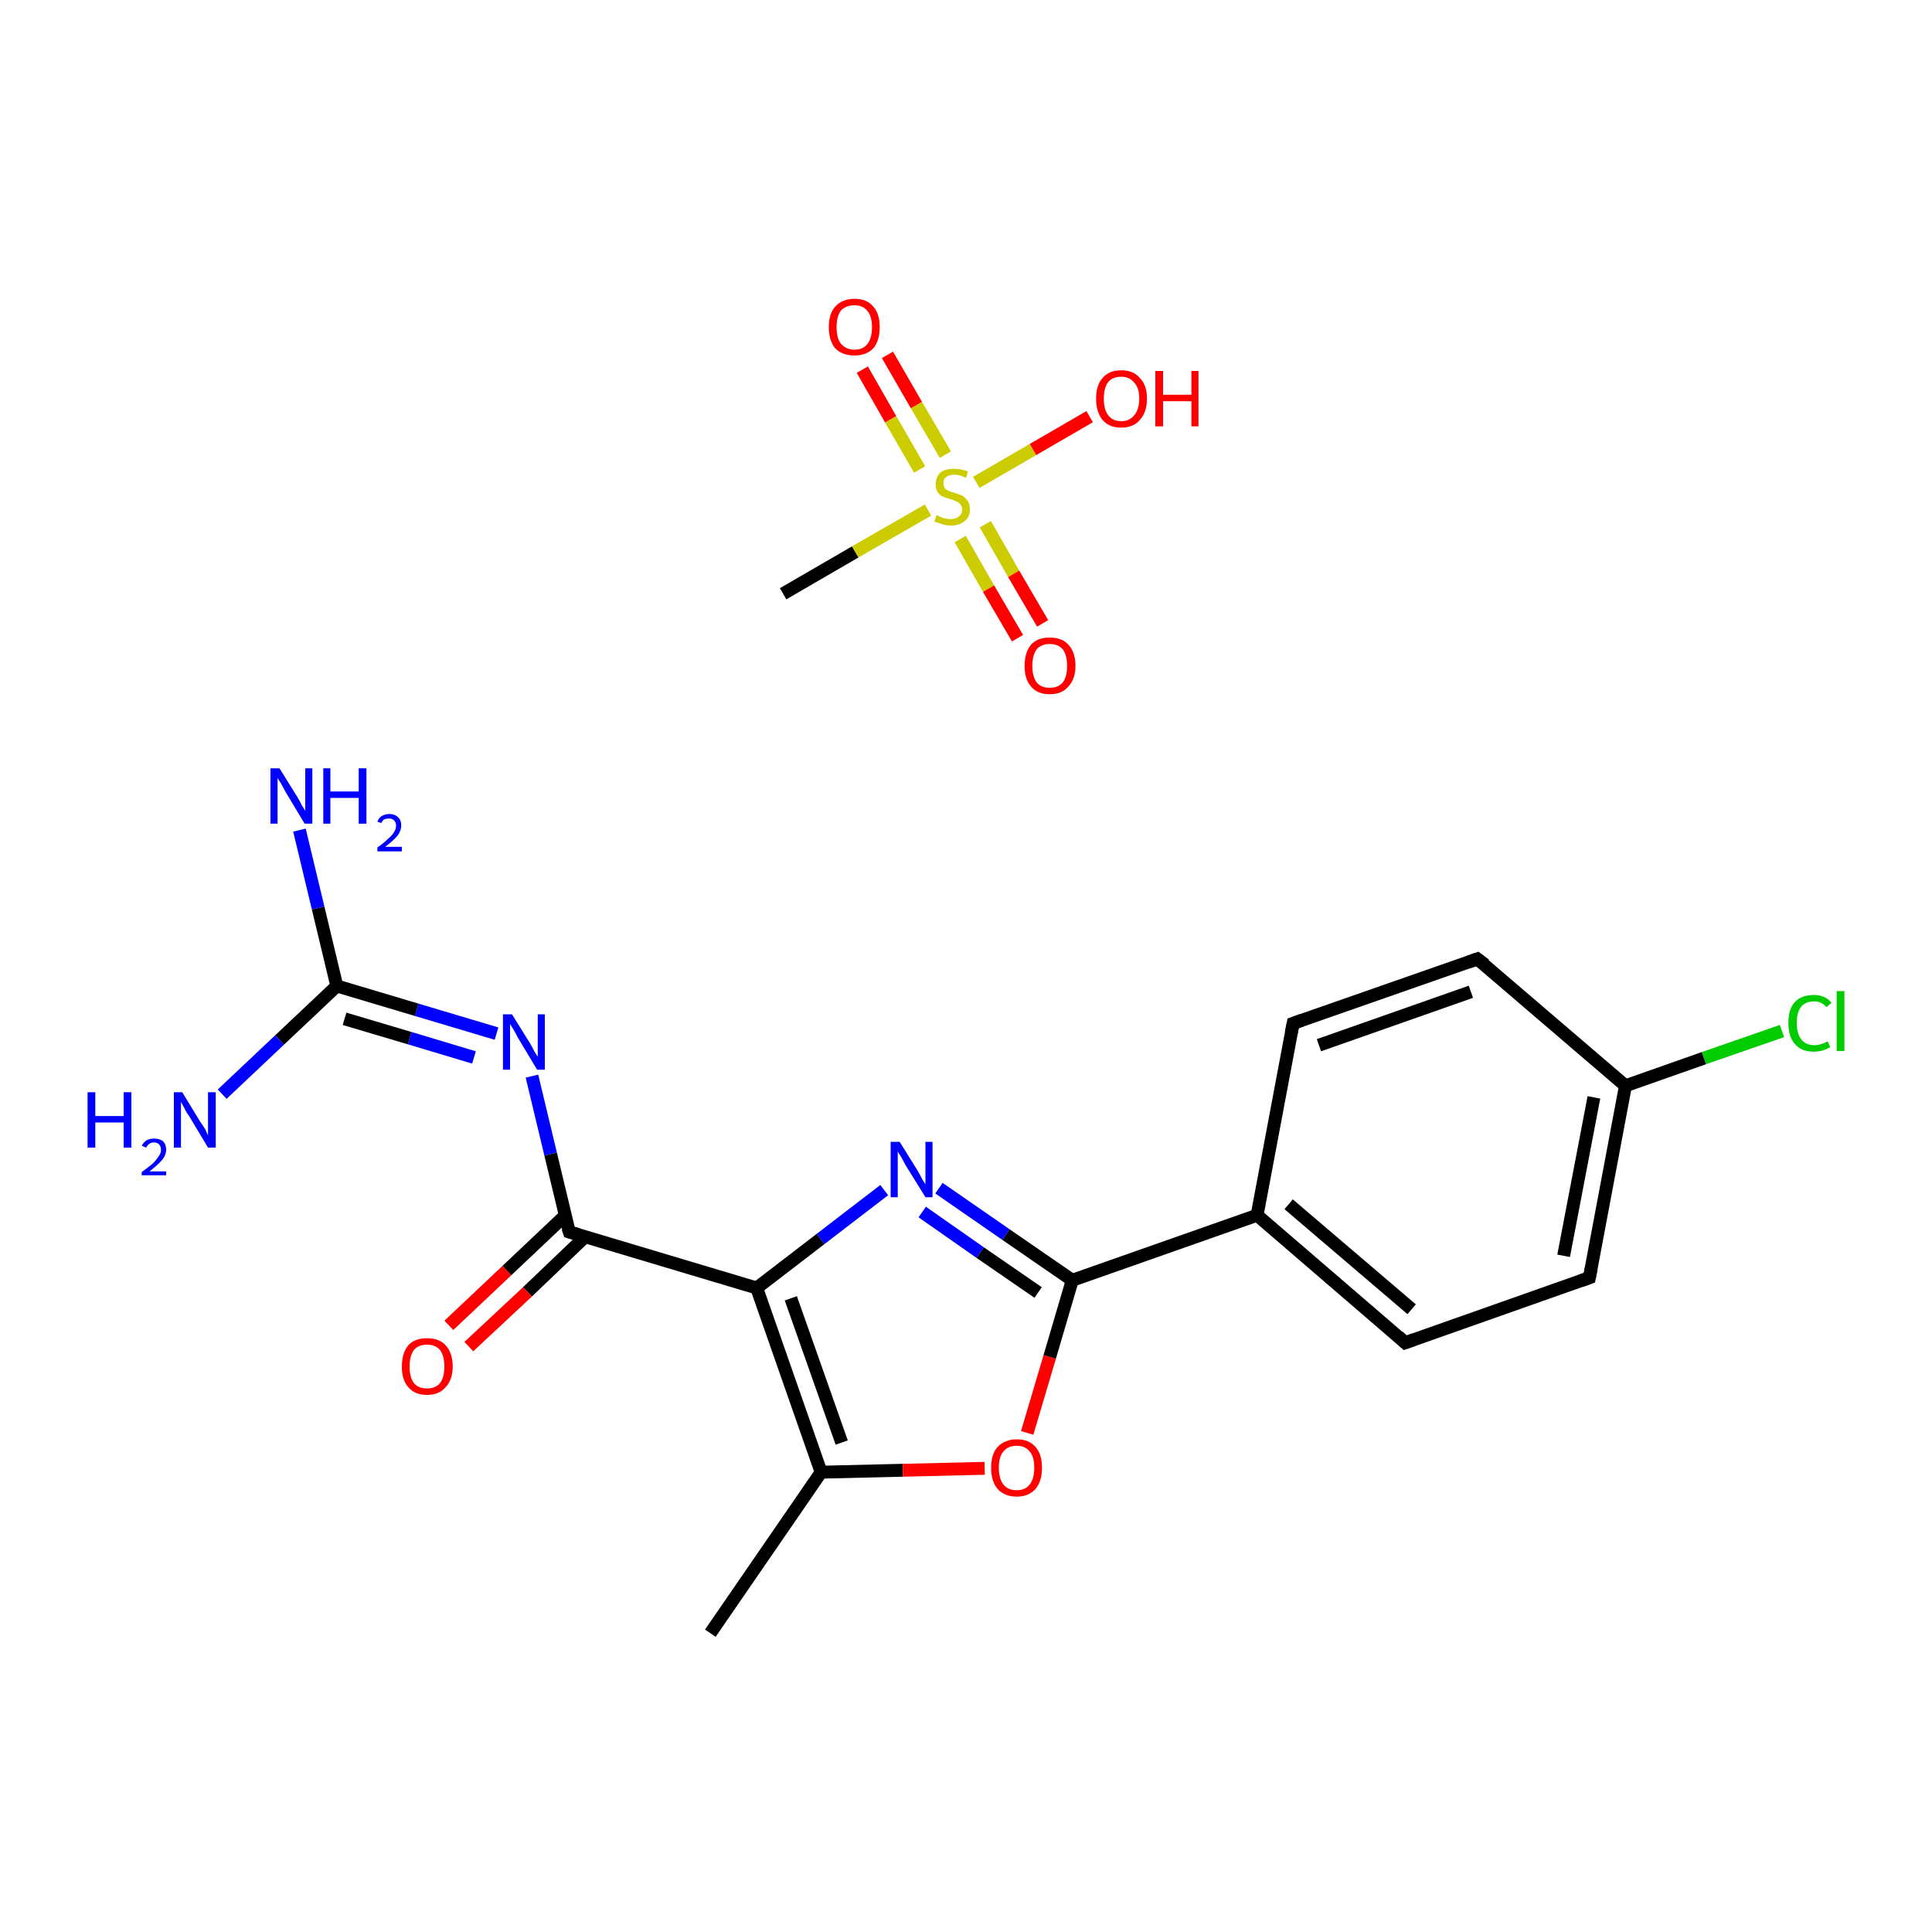 <?xml version='1.0' encoding='iso-8859-1'?>
<svg version='1.1' baseProfile='full'
              xmlns='http://www.w3.org/2000/svg'
                      xmlns:rdkit='http://www.rdkit.org/xml'
                      xmlns:xlink='http://www.w3.org/1999/xlink'
                  xml:space='preserve'
width='300px' height='300px' viewBox='0 0 300 300'>
<!-- END OF HEADER -->
<rect style='opacity:1.0;fill:#FFFFFF;stroke:none' width='300.0' height='300.0' x='0.0' y='0.0'> </rect>
<path class='bond-0 atom-0 atom-1' d='M 121.6,92.2 L 132.8,85.7' style='fill:none;fill-rule:evenodd;stroke:#000000;stroke-width:2.0px;stroke-linecap:butt;stroke-linejoin:miter;stroke-opacity:1' />
<path class='bond-0 atom-0 atom-1' d='M 132.8,85.7 L 144.1,79.2' style='fill:none;fill-rule:evenodd;stroke:#CCCC00;stroke-width:2.0px;stroke-linecap:butt;stroke-linejoin:miter;stroke-opacity:1' />
<path class='bond-1 atom-1 atom-2' d='M 149.1,83.7 L 153.5,91.4' style='fill:none;fill-rule:evenodd;stroke:#CCCC00;stroke-width:2.0px;stroke-linecap:butt;stroke-linejoin:miter;stroke-opacity:1' />
<path class='bond-1 atom-1 atom-2' d='M 153.5,91.4 L 158.0,99.1' style='fill:none;fill-rule:evenodd;stroke:#FF0000;stroke-width:2.0px;stroke-linecap:butt;stroke-linejoin:miter;stroke-opacity:1' />
<path class='bond-1 atom-1 atom-2' d='M 153.0,81.4 L 157.4,89.1' style='fill:none;fill-rule:evenodd;stroke:#CCCC00;stroke-width:2.0px;stroke-linecap:butt;stroke-linejoin:miter;stroke-opacity:1' />
<path class='bond-1 atom-1 atom-2' d='M 157.4,89.1 L 161.9,96.8' style='fill:none;fill-rule:evenodd;stroke:#FF0000;stroke-width:2.0px;stroke-linecap:butt;stroke-linejoin:miter;stroke-opacity:1' />
<path class='bond-2 atom-1 atom-3' d='M 146.8,70.6 L 142.3,62.9' style='fill:none;fill-rule:evenodd;stroke:#CCCC00;stroke-width:2.0px;stroke-linecap:butt;stroke-linejoin:miter;stroke-opacity:1' />
<path class='bond-2 atom-1 atom-3' d='M 142.3,62.9 L 137.8,55.1' style='fill:none;fill-rule:evenodd;stroke:#FF0000;stroke-width:2.0px;stroke-linecap:butt;stroke-linejoin:miter;stroke-opacity:1' />
<path class='bond-2 atom-1 atom-3' d='M 142.8,72.9 L 138.3,65.1' style='fill:none;fill-rule:evenodd;stroke:#CCCC00;stroke-width:2.0px;stroke-linecap:butt;stroke-linejoin:miter;stroke-opacity:1' />
<path class='bond-2 atom-1 atom-3' d='M 138.3,65.1 L 133.9,57.4' style='fill:none;fill-rule:evenodd;stroke:#FF0000;stroke-width:2.0px;stroke-linecap:butt;stroke-linejoin:miter;stroke-opacity:1' />
<path class='bond-3 atom-1 atom-4' d='M 151.6,74.9 L 160.4,69.8' style='fill:none;fill-rule:evenodd;stroke:#CCCC00;stroke-width:2.0px;stroke-linecap:butt;stroke-linejoin:miter;stroke-opacity:1' />
<path class='bond-3 atom-1 atom-4' d='M 160.4,69.8 L 169.2,64.7' style='fill:none;fill-rule:evenodd;stroke:#FF0000;stroke-width:2.0px;stroke-linecap:butt;stroke-linejoin:miter;stroke-opacity:1' />
<path class='bond-4 atom-5 atom-6' d='M 110.3,253.6 L 127.5,228.6' style='fill:none;fill-rule:evenodd;stroke:#000000;stroke-width:2.0px;stroke-linecap:butt;stroke-linejoin:miter;stroke-opacity:1' />
<path class='bond-5 atom-6 atom-7' d='M 127.5,228.6 L 140.2,228.3' style='fill:none;fill-rule:evenodd;stroke:#000000;stroke-width:2.0px;stroke-linecap:butt;stroke-linejoin:miter;stroke-opacity:1' />
<path class='bond-5 atom-6 atom-7' d='M 140.2,228.3 L 152.9,228.0' style='fill:none;fill-rule:evenodd;stroke:#FF0000;stroke-width:2.0px;stroke-linecap:butt;stroke-linejoin:miter;stroke-opacity:1' />
<path class='bond-6 atom-7 atom-8' d='M 159.5,222.5 L 163.0,210.7' style='fill:none;fill-rule:evenodd;stroke:#FF0000;stroke-width:2.0px;stroke-linecap:butt;stroke-linejoin:miter;stroke-opacity:1' />
<path class='bond-6 atom-7 atom-8' d='M 163.0,210.7 L 166.5,198.8' style='fill:none;fill-rule:evenodd;stroke:#000000;stroke-width:2.0px;stroke-linecap:butt;stroke-linejoin:miter;stroke-opacity:1' />
<path class='bond-7 atom-8 atom-9' d='M 166.5,198.8 L 195.2,188.7' style='fill:none;fill-rule:evenodd;stroke:#000000;stroke-width:2.0px;stroke-linecap:butt;stroke-linejoin:miter;stroke-opacity:1' />
<path class='bond-8 atom-9 atom-10' d='M 195.2,188.7 L 218.2,208.5' style='fill:none;fill-rule:evenodd;stroke:#000000;stroke-width:2.0px;stroke-linecap:butt;stroke-linejoin:miter;stroke-opacity:1' />
<path class='bond-8 atom-9 atom-10' d='M 200.1,187.0 L 219.2,203.3' style='fill:none;fill-rule:evenodd;stroke:#000000;stroke-width:2.0px;stroke-linecap:butt;stroke-linejoin:miter;stroke-opacity:1' />
<path class='bond-9 atom-10 atom-11' d='M 218.2,208.5 L 246.8,198.4' style='fill:none;fill-rule:evenodd;stroke:#000000;stroke-width:2.0px;stroke-linecap:butt;stroke-linejoin:miter;stroke-opacity:1' />
<path class='bond-10 atom-11 atom-12' d='M 246.8,198.4 L 252.4,168.6' style='fill:none;fill-rule:evenodd;stroke:#000000;stroke-width:2.0px;stroke-linecap:butt;stroke-linejoin:miter;stroke-opacity:1' />
<path class='bond-10 atom-11 atom-12' d='M 242.8,195.0 L 247.5,170.4' style='fill:none;fill-rule:evenodd;stroke:#000000;stroke-width:2.0px;stroke-linecap:butt;stroke-linejoin:miter;stroke-opacity:1' />
<path class='bond-11 atom-12 atom-13' d='M 252.4,168.6 L 264.6,164.3' style='fill:none;fill-rule:evenodd;stroke:#000000;stroke-width:2.0px;stroke-linecap:butt;stroke-linejoin:miter;stroke-opacity:1' />
<path class='bond-11 atom-12 atom-13' d='M 264.6,164.3 L 276.7,160.1' style='fill:none;fill-rule:evenodd;stroke:#00CC00;stroke-width:2.0px;stroke-linecap:butt;stroke-linejoin:miter;stroke-opacity:1' />
<path class='bond-12 atom-12 atom-14' d='M 252.4,168.6 L 229.4,148.9' style='fill:none;fill-rule:evenodd;stroke:#000000;stroke-width:2.0px;stroke-linecap:butt;stroke-linejoin:miter;stroke-opacity:1' />
<path class='bond-13 atom-14 atom-15' d='M 229.4,148.9 L 200.8,158.9' style='fill:none;fill-rule:evenodd;stroke:#000000;stroke-width:2.0px;stroke-linecap:butt;stroke-linejoin:miter;stroke-opacity:1' />
<path class='bond-13 atom-14 atom-15' d='M 228.4,154.0 L 204.8,162.3' style='fill:none;fill-rule:evenodd;stroke:#000000;stroke-width:2.0px;stroke-linecap:butt;stroke-linejoin:miter;stroke-opacity:1' />
<path class='bond-14 atom-8 atom-16' d='M 166.5,198.8 L 156.2,191.7' style='fill:none;fill-rule:evenodd;stroke:#000000;stroke-width:2.0px;stroke-linecap:butt;stroke-linejoin:miter;stroke-opacity:1' />
<path class='bond-14 atom-8 atom-16' d='M 156.2,191.7 L 145.8,184.5' style='fill:none;fill-rule:evenodd;stroke:#0000FF;stroke-width:2.0px;stroke-linecap:butt;stroke-linejoin:miter;stroke-opacity:1' />
<path class='bond-14 atom-8 atom-16' d='M 161.2,200.7 L 152.2,194.5' style='fill:none;fill-rule:evenodd;stroke:#000000;stroke-width:2.0px;stroke-linecap:butt;stroke-linejoin:miter;stroke-opacity:1' />
<path class='bond-14 atom-8 atom-16' d='M 152.2,194.5 L 143.2,188.2' style='fill:none;fill-rule:evenodd;stroke:#0000FF;stroke-width:2.0px;stroke-linecap:butt;stroke-linejoin:miter;stroke-opacity:1' />
<path class='bond-15 atom-16 atom-17' d='M 137.3,184.8 L 127.4,192.4' style='fill:none;fill-rule:evenodd;stroke:#0000FF;stroke-width:2.0px;stroke-linecap:butt;stroke-linejoin:miter;stroke-opacity:1' />
<path class='bond-15 atom-16 atom-17' d='M 127.4,192.4 L 117.5,200.0' style='fill:none;fill-rule:evenodd;stroke:#000000;stroke-width:2.0px;stroke-linecap:butt;stroke-linejoin:miter;stroke-opacity:1' />
<path class='bond-16 atom-17 atom-18' d='M 117.5,200.0 L 88.4,191.3' style='fill:none;fill-rule:evenodd;stroke:#000000;stroke-width:2.0px;stroke-linecap:butt;stroke-linejoin:miter;stroke-opacity:1' />
<path class='bond-17 atom-18 atom-19' d='M 87.8,188.7 L 78.7,197.3' style='fill:none;fill-rule:evenodd;stroke:#000000;stroke-width:2.0px;stroke-linecap:butt;stroke-linejoin:miter;stroke-opacity:1' />
<path class='bond-17 atom-18 atom-19' d='M 78.7,197.3 L 69.7,205.8' style='fill:none;fill-rule:evenodd;stroke:#FF0000;stroke-width:2.0px;stroke-linecap:butt;stroke-linejoin:miter;stroke-opacity:1' />
<path class='bond-17 atom-18 atom-19' d='M 90.9,192.0 L 81.9,200.6' style='fill:none;fill-rule:evenodd;stroke:#000000;stroke-width:2.0px;stroke-linecap:butt;stroke-linejoin:miter;stroke-opacity:1' />
<path class='bond-17 atom-18 atom-19' d='M 81.9,200.6 L 72.8,209.1' style='fill:none;fill-rule:evenodd;stroke:#FF0000;stroke-width:2.0px;stroke-linecap:butt;stroke-linejoin:miter;stroke-opacity:1' />
<path class='bond-18 atom-18 atom-20' d='M 88.4,191.3 L 85.5,179.2' style='fill:none;fill-rule:evenodd;stroke:#000000;stroke-width:2.0px;stroke-linecap:butt;stroke-linejoin:miter;stroke-opacity:1' />
<path class='bond-18 atom-18 atom-20' d='M 85.5,179.2 L 82.6,167.1' style='fill:none;fill-rule:evenodd;stroke:#0000FF;stroke-width:2.0px;stroke-linecap:butt;stroke-linejoin:miter;stroke-opacity:1' />
<path class='bond-19 atom-20 atom-21' d='M 77.1,160.5 L 64.7,156.8' style='fill:none;fill-rule:evenodd;stroke:#0000FF;stroke-width:2.0px;stroke-linecap:butt;stroke-linejoin:miter;stroke-opacity:1' />
<path class='bond-19 atom-20 atom-21' d='M 64.7,156.8 L 52.3,153.1' style='fill:none;fill-rule:evenodd;stroke:#000000;stroke-width:2.0px;stroke-linecap:butt;stroke-linejoin:miter;stroke-opacity:1' />
<path class='bond-19 atom-20 atom-21' d='M 73.6,164.2 L 63.6,161.2' style='fill:none;fill-rule:evenodd;stroke:#0000FF;stroke-width:2.0px;stroke-linecap:butt;stroke-linejoin:miter;stroke-opacity:1' />
<path class='bond-19 atom-20 atom-21' d='M 63.6,161.2 L 53.5,158.2' style='fill:none;fill-rule:evenodd;stroke:#000000;stroke-width:2.0px;stroke-linecap:butt;stroke-linejoin:miter;stroke-opacity:1' />
<path class='bond-20 atom-21 atom-22' d='M 52.3,153.1 L 49.4,141.0' style='fill:none;fill-rule:evenodd;stroke:#000000;stroke-width:2.0px;stroke-linecap:butt;stroke-linejoin:miter;stroke-opacity:1' />
<path class='bond-20 atom-21 atom-22' d='M 49.4,141.0 L 46.5,128.9' style='fill:none;fill-rule:evenodd;stroke:#0000FF;stroke-width:2.0px;stroke-linecap:butt;stroke-linejoin:miter;stroke-opacity:1' />
<path class='bond-21 atom-21 atom-23' d='M 52.3,153.1 L 43.4,161.5' style='fill:none;fill-rule:evenodd;stroke:#000000;stroke-width:2.0px;stroke-linecap:butt;stroke-linejoin:miter;stroke-opacity:1' />
<path class='bond-21 atom-21 atom-23' d='M 43.4,161.5 L 34.5,169.9' style='fill:none;fill-rule:evenodd;stroke:#0000FF;stroke-width:2.0px;stroke-linecap:butt;stroke-linejoin:miter;stroke-opacity:1' />
<path class='bond-22 atom-17 atom-6' d='M 117.5,200.0 L 127.5,228.6' style='fill:none;fill-rule:evenodd;stroke:#000000;stroke-width:2.0px;stroke-linecap:butt;stroke-linejoin:miter;stroke-opacity:1' />
<path class='bond-22 atom-17 atom-6' d='M 122.8,201.6 L 130.7,224.0' style='fill:none;fill-rule:evenodd;stroke:#000000;stroke-width:2.0px;stroke-linecap:butt;stroke-linejoin:miter;stroke-opacity:1' />
<path class='bond-23 atom-15 atom-9' d='M 200.8,158.9 L 195.2,188.7' style='fill:none;fill-rule:evenodd;stroke:#000000;stroke-width:2.0px;stroke-linecap:butt;stroke-linejoin:miter;stroke-opacity:1' />
<path d='M 217.1,207.5 L 218.2,208.5 L 219.6,208.0' style='fill:none;stroke:#000000;stroke-width:2.0px;stroke-linecap:butt;stroke-linejoin:miter;stroke-opacity:1;' />
<path d='M 245.4,198.9 L 246.8,198.4 L 247.1,196.9' style='fill:none;stroke:#000000;stroke-width:2.0px;stroke-linecap:butt;stroke-linejoin:miter;stroke-opacity:1;' />
<path d='M 230.6,149.8 L 229.4,148.9 L 228.0,149.4' style='fill:none;stroke:#000000;stroke-width:2.0px;stroke-linecap:butt;stroke-linejoin:miter;stroke-opacity:1;' />
<path d='M 202.2,158.4 L 200.8,158.9 L 200.5,160.4' style='fill:none;stroke:#000000;stroke-width:2.0px;stroke-linecap:butt;stroke-linejoin:miter;stroke-opacity:1;' />
<path d='M 89.8,191.7 L 88.4,191.3 L 88.2,190.7' style='fill:none;stroke:#000000;stroke-width:2.0px;stroke-linecap:butt;stroke-linejoin:miter;stroke-opacity:1;' />
<path class='atom-1' d='M 145.4 80.0
Q 145.5 80.0, 145.9 80.2
Q 146.3 80.4, 146.7 80.5
Q 147.2 80.6, 147.6 80.6
Q 148.4 80.6, 148.9 80.2
Q 149.4 79.8, 149.4 79.1
Q 149.4 78.6, 149.1 78.3
Q 148.9 78.0, 148.6 77.9
Q 148.2 77.7, 147.6 77.5
Q 146.8 77.3, 146.4 77.1
Q 145.9 76.9, 145.6 76.4
Q 145.3 76.0, 145.3 75.2
Q 145.3 74.1, 146.0 73.4
Q 146.7 72.8, 148.2 72.8
Q 149.2 72.8, 150.3 73.2
L 150.0 74.2
Q 149.0 73.7, 148.2 73.7
Q 147.4 73.7, 146.9 74.1
Q 146.5 74.4, 146.5 75.0
Q 146.5 75.5, 146.7 75.8
Q 147.0 76.1, 147.3 76.2
Q 147.6 76.4, 148.2 76.5
Q 149.0 76.8, 149.5 77.0
Q 149.9 77.3, 150.3 77.8
Q 150.6 78.3, 150.6 79.1
Q 150.6 80.3, 149.8 80.9
Q 149.0 81.6, 147.7 81.6
Q 146.9 81.6, 146.3 81.4
Q 145.8 81.2, 145.1 81.0
L 145.4 80.0
' fill='#CCCC00'/>
<path class='atom-2' d='M 159.1 103.4
Q 159.1 101.3, 160.1 100.1
Q 161.1 99.0, 163.0 99.0
Q 164.9 99.0, 165.9 100.1
Q 167.0 101.3, 167.0 103.4
Q 167.0 105.4, 165.9 106.6
Q 164.9 107.8, 163.0 107.8
Q 161.1 107.8, 160.1 106.6
Q 159.1 105.5, 159.1 103.4
M 163.0 106.8
Q 164.3 106.8, 165.0 106.0
Q 165.7 105.1, 165.7 103.4
Q 165.7 101.7, 165.0 100.8
Q 164.3 100.0, 163.0 100.0
Q 161.7 100.0, 161.0 100.8
Q 160.3 101.7, 160.3 103.4
Q 160.3 105.1, 161.0 106.0
Q 161.7 106.8, 163.0 106.8
' fill='#FF0000'/>
<path class='atom-3' d='M 128.7 50.8
Q 128.7 48.7, 129.7 47.6
Q 130.8 46.4, 132.7 46.4
Q 134.6 46.4, 135.6 47.6
Q 136.6 48.7, 136.6 50.8
Q 136.6 52.9, 135.6 54.1
Q 134.5 55.2, 132.7 55.2
Q 130.8 55.2, 129.7 54.1
Q 128.7 52.9, 128.7 50.8
M 132.7 54.3
Q 134.0 54.3, 134.7 53.4
Q 135.4 52.5, 135.4 50.8
Q 135.4 49.1, 134.7 48.3
Q 134.0 47.4, 132.7 47.4
Q 131.4 47.4, 130.6 48.2
Q 129.9 49.1, 129.9 50.8
Q 129.9 52.5, 130.6 53.4
Q 131.4 54.3, 132.7 54.3
' fill='#FF0000'/>
<path class='atom-4' d='M 170.2 61.9
Q 170.2 59.8, 171.2 58.7
Q 172.2 57.5, 174.1 57.5
Q 176.0 57.5, 177.0 58.7
Q 178.1 59.8, 178.1 61.9
Q 178.1 64.0, 177.0 65.2
Q 176.0 66.4, 174.1 66.4
Q 172.2 66.4, 171.2 65.2
Q 170.2 64.0, 170.2 61.9
M 174.1 65.4
Q 175.4 65.4, 176.1 64.5
Q 176.9 63.6, 176.9 61.9
Q 176.9 60.2, 176.1 59.4
Q 175.4 58.5, 174.1 58.5
Q 172.8 58.5, 172.1 59.3
Q 171.4 60.2, 171.4 61.9
Q 171.4 63.6, 172.1 64.5
Q 172.8 65.4, 174.1 65.4
' fill='#FF0000'/>
<path class='atom-4' d='M 179.4 57.6
L 180.6 57.6
L 180.6 61.3
L 185.0 61.3
L 185.0 57.6
L 186.1 57.6
L 186.1 66.2
L 185.0 66.2
L 185.0 62.3
L 180.6 62.3
L 180.6 66.2
L 179.4 66.2
L 179.4 57.6
' fill='#FF0000'/>
<path class='atom-7' d='M 153.9 227.9
Q 153.9 225.8, 154.9 224.7
Q 156.0 223.5, 157.9 223.5
Q 159.8 223.5, 160.8 224.7
Q 161.8 225.8, 161.8 227.9
Q 161.8 230.0, 160.8 231.2
Q 159.7 232.4, 157.9 232.4
Q 156.0 232.4, 154.9 231.2
Q 153.9 230.0, 153.9 227.9
M 157.9 231.4
Q 159.2 231.4, 159.9 230.5
Q 160.6 229.6, 160.6 227.9
Q 160.6 226.2, 159.9 225.4
Q 159.2 224.5, 157.9 224.5
Q 156.5 224.5, 155.8 225.4
Q 155.1 226.2, 155.1 227.9
Q 155.1 229.6, 155.8 230.5
Q 156.5 231.4, 157.9 231.4
' fill='#FF0000'/>
<path class='atom-13' d='M 277.7 158.8
Q 277.7 156.7, 278.7 155.6
Q 279.7 154.5, 281.7 154.5
Q 283.4 154.5, 284.4 155.7
L 283.6 156.4
Q 282.9 155.5, 281.7 155.5
Q 280.4 155.5, 279.7 156.3
Q 279.0 157.2, 279.0 158.8
Q 279.0 160.5, 279.7 161.4
Q 280.4 162.3, 281.8 162.3
Q 282.7 162.3, 283.8 161.7
L 284.2 162.6
Q 283.7 162.9, 283.1 163.1
Q 282.4 163.3, 281.6 163.3
Q 279.7 163.3, 278.7 162.1
Q 277.7 161.0, 277.7 158.8
' fill='#00CC00'/>
<path class='atom-13' d='M 285.2 153.9
L 286.4 153.9
L 286.4 163.2
L 285.2 163.2
L 285.2 153.9
' fill='#00CC00'/>
<path class='atom-16' d='M 139.7 177.3
L 142.5 181.8
Q 142.8 182.3, 143.2 183.1
Q 143.7 183.9, 143.7 183.9
L 143.7 177.3
L 144.8 177.3
L 144.8 185.9
L 143.7 185.9
L 140.6 180.9
Q 140.3 180.3, 139.9 179.6
Q 139.5 179.0, 139.4 178.8
L 139.4 185.9
L 138.3 185.9
L 138.3 177.3
L 139.7 177.3
' fill='#0000FF'/>
<path class='atom-19' d='M 62.4 212.2
Q 62.4 210.1, 63.4 208.9
Q 64.4 207.8, 66.3 207.8
Q 68.2 207.8, 69.2 208.9
Q 70.3 210.1, 70.3 212.2
Q 70.3 214.2, 69.2 215.4
Q 68.2 216.6, 66.3 216.6
Q 64.4 216.6, 63.4 215.4
Q 62.4 214.3, 62.4 212.2
M 66.3 215.6
Q 67.6 215.6, 68.3 214.8
Q 69.0 213.9, 69.0 212.2
Q 69.0 210.5, 68.3 209.6
Q 67.6 208.8, 66.3 208.8
Q 65.0 208.8, 64.3 209.6
Q 63.6 210.5, 63.6 212.2
Q 63.6 213.9, 64.3 214.8
Q 65.0 215.6, 66.3 215.6
' fill='#FF0000'/>
<path class='atom-20' d='M 79.5 157.5
L 82.3 162.0
Q 82.6 162.5, 83.0 163.3
Q 83.5 164.1, 83.5 164.1
L 83.5 157.5
L 84.6 157.5
L 84.6 166.1
L 83.4 166.1
L 80.4 161.1
Q 80.1 160.5, 79.7 159.8
Q 79.3 159.2, 79.2 159.0
L 79.2 166.1
L 78.1 166.1
L 78.1 157.5
L 79.5 157.5
' fill='#0000FF'/>
<path class='atom-22' d='M 43.4 119.3
L 46.2 123.8
Q 46.5 124.3, 46.9 125.1
Q 47.4 125.9, 47.4 125.9
L 47.4 119.3
L 48.5 119.3
L 48.5 127.9
L 47.3 127.9
L 44.3 122.9
Q 44.0 122.3, 43.6 121.6
Q 43.2 121.0, 43.1 120.8
L 43.1 127.9
L 42.0 127.9
L 42.0 119.3
L 43.4 119.3
' fill='#0000FF'/>
<path class='atom-22' d='M 50.2 119.3
L 51.3 119.3
L 51.3 122.9
L 55.7 122.9
L 55.7 119.3
L 56.9 119.3
L 56.9 127.9
L 55.7 127.9
L 55.7 123.9
L 51.3 123.9
L 51.3 127.9
L 50.2 127.9
L 50.2 119.3
' fill='#0000FF'/>
<path class='atom-22' d='M 58.6 127.6
Q 58.8 127.0, 59.3 126.7
Q 59.8 126.4, 60.5 126.4
Q 61.3 126.4, 61.8 126.9
Q 62.3 127.3, 62.3 128.2
Q 62.3 129.0, 61.7 129.8
Q 61.0 130.6, 59.8 131.5
L 62.4 131.5
L 62.4 132.2
L 58.6 132.2
L 58.6 131.6
Q 59.6 130.9, 60.2 130.3
Q 60.9 129.7, 61.2 129.2
Q 61.5 128.7, 61.5 128.2
Q 61.5 127.7, 61.2 127.4
Q 60.9 127.1, 60.5 127.1
Q 60.0 127.1, 59.7 127.2
Q 59.4 127.4, 59.2 127.8
L 58.6 127.6
' fill='#0000FF'/>
<path class='atom-23' d='M 13.6 169.6
L 14.8 169.6
L 14.8 173.3
L 19.2 173.3
L 19.2 169.6
L 20.4 169.6
L 20.4 178.2
L 19.2 178.2
L 19.2 174.3
L 14.8 174.3
L 14.8 178.2
L 13.6 178.2
L 13.6 169.6
' fill='#0000FF'/>
<path class='atom-23' d='M 22.0 177.9
Q 22.3 177.4, 22.7 177.1
Q 23.2 176.8, 23.9 176.8
Q 24.8 176.8, 25.3 177.2
Q 25.8 177.7, 25.8 178.5
Q 25.8 179.4, 25.1 180.2
Q 24.5 180.9, 23.2 181.9
L 25.8 181.9
L 25.8 182.5
L 22.0 182.5
L 22.0 182.0
Q 23.1 181.2, 23.7 180.7
Q 24.3 180.1, 24.6 179.6
Q 25.0 179.1, 25.0 178.6
Q 25.0 178.0, 24.7 177.7
Q 24.4 177.4, 23.9 177.4
Q 23.5 177.4, 23.2 177.6
Q 22.9 177.8, 22.7 178.2
L 22.0 177.9
' fill='#0000FF'/>
<path class='atom-23' d='M 28.3 169.6
L 31.1 174.2
Q 31.4 174.6, 31.9 175.4
Q 32.3 176.3, 32.3 176.3
L 32.3 169.6
L 33.5 169.6
L 33.5 178.2
L 32.3 178.2
L 29.3 173.2
Q 28.9 172.7, 28.6 172.0
Q 28.2 171.3, 28.1 171.1
L 28.1 178.2
L 27.0 178.2
L 27.0 169.6
L 28.3 169.6
' fill='#0000FF'/>
</svg>
